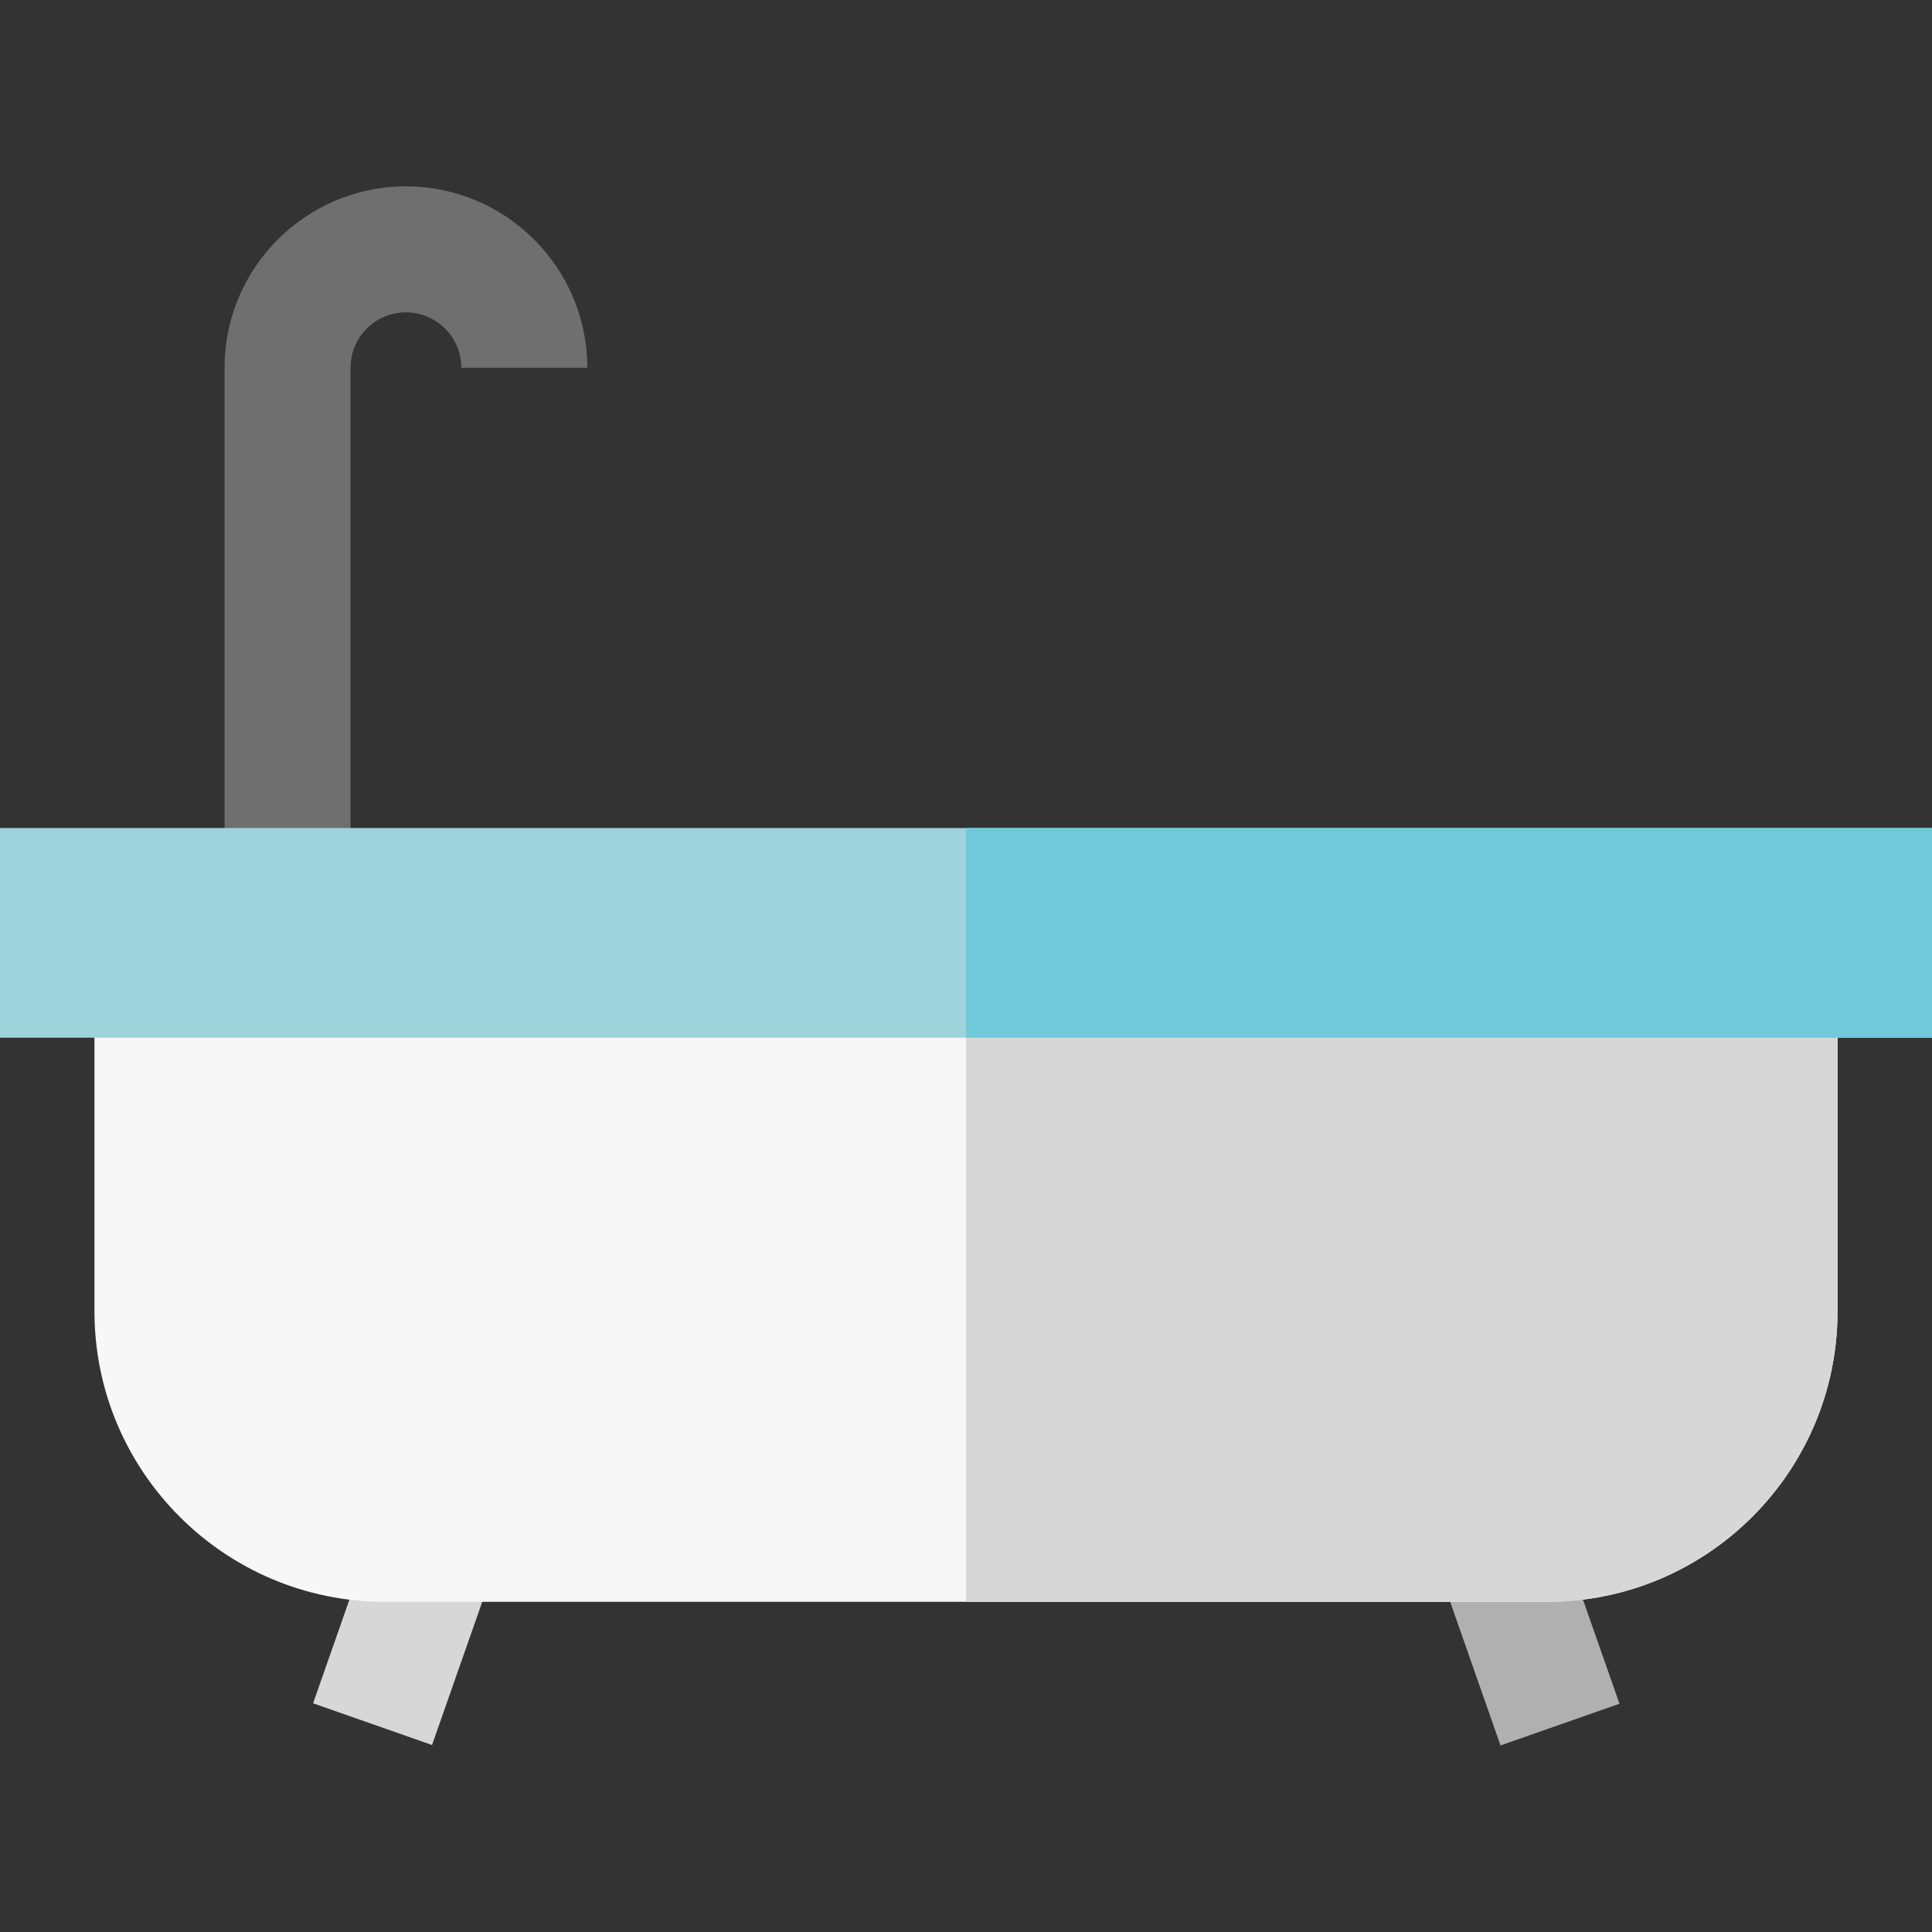 <?xml version="1.0" encoding="iso-8859-1"?>
<!-- Generator: Adobe Illustrator 19.0.0, SVG Export Plug-In . SVG Version: 6.00 Build 0)  -->
<svg version="1.1" id="Layer_1" xmlns="http://www.w3.org/2000/svg" xmlns:xlink="http://www.w3.org/1999/xlink" x="0px" y="0px"
	 viewBox="0 0 512 512" style="enable-background:new 0 0 512 512;" xml:space="preserve">
<rect x="0" y="0" width="512" height="512" fill="#333333" stroke="none"/>
<rect x="90.904" y="406.341" transform="matrix(-0.944 -0.331 0.331 -0.944 65.808 876.119)" style="fill:#D7D7D7;" width="33.392" height="52.214"/>
<rect x="378.289" y="415.728" transform="matrix(-0.331 -0.944 0.944 -0.331 130.422 957.272)" style="fill:#B0B0B0;" width="52.213" height="33.392"/>
<path style="fill:#F7F7F8;" d="M410.016,424.501H101.984c-42.429,0-76.948-34.519-76.948-76.947v-89.846h461.929v89.847
	C486.964,389.982,452.445,424.501,410.016,424.501z"/>
<path style="fill:#D7D7D7;" d="M410.016,424.501H256.001c0-51.622,0-166.794,0-166.794h230.963v89.847
	C486.964,389.982,452.445,424.501,410.016,424.501z"/>
<path style="fill:#6F6F6F;" d="M92.902,238.872H59.511V97.451c0-26.503,21.562-48.065,48.066-48.065s48.066,21.562,48.066,48.065
	h-33.391c0-8.091-6.583-14.673-14.674-14.673S92.902,89.36,92.902,97.451C92.902,97.451,92.902,238.872,92.902,238.872z"/>
<path style="fill:#9FD3DC;" d="M512,275.001H0v-55.563h512V275.001z"/>
<path style="fill:#70C9D8;" d="M512,275.001H256.001v-55.563H512V275.001z"/>
<g>
</g>
<g>
</g>
<g>
</g>
<g>
</g>
<g>
</g>
<g>
</g>
<g>
</g>
<g>
</g>
<g>
</g>
<g>
</g>
<g>
</g>
<g>
</g>
<g>
</g>
<g>
</g>
<g>
</g>
</svg>
